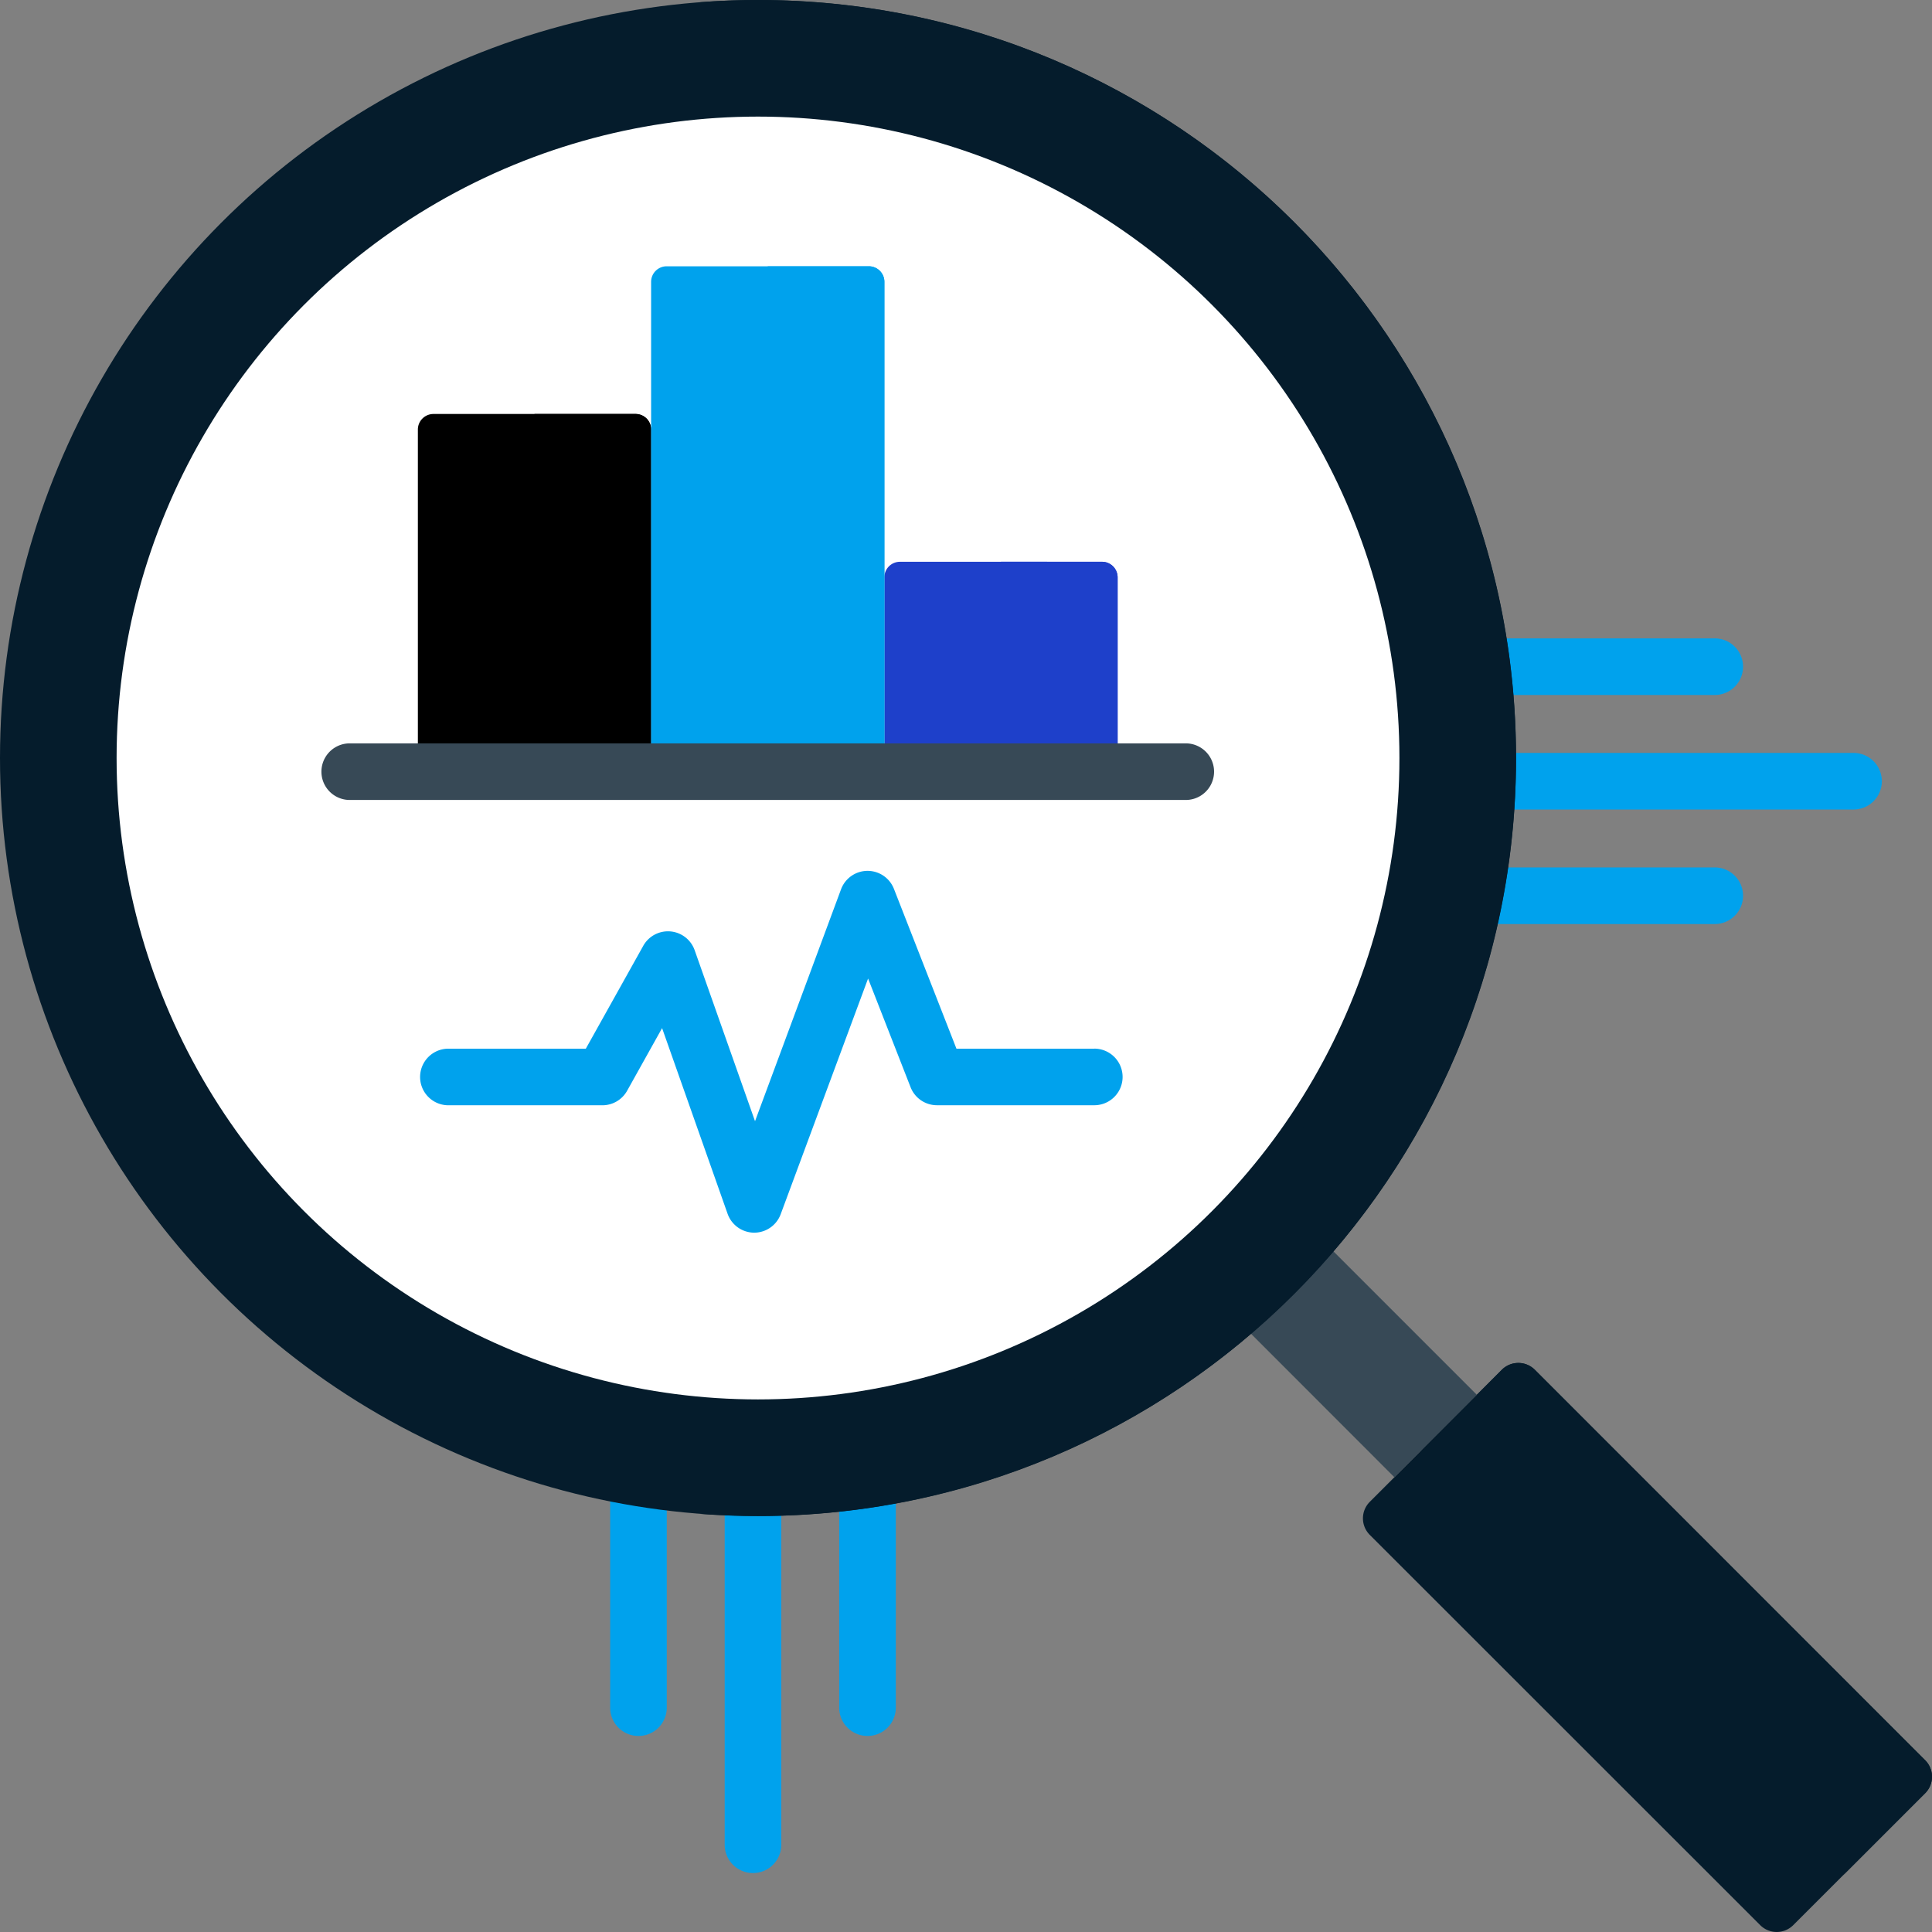 <?xml version="1.0" encoding="UTF-8"?> <svg xmlns="http://www.w3.org/2000/svg" viewBox="0 0 512 512"><rect x="0" y="0" width="512" height="512" fill="#808080" stroke="none"/> <defs> <style>.cls-1{fill:#00a2ed;}.cls-2{fill:#051c2c;}.cls-3{fill:#374956;}.cls-4{fill:#fff;}.cls-5{fill:#1e40ca;}</style> </defs> <g id="Слой_2" data-name="Слой 2"> <g id="Layer_1" data-name="Layer 1"> <path class="cls-1" d="M229.9,387.62a7.5,7.5,0,0,0-7.5,7.5v57.43a7.5,7.5,0,0,0,15,0V395.12A7.5,7.5,0,0,0,229.9,387.62Z"></path> <path class="cls-1" d="M169.2,387.62a7.5,7.5,0,0,0-7.5,7.5v57.43a7.5,7.5,0,0,0,15,0V395.12A7.5,7.5,0,0,0,169.2,387.62Z"></path> <path class="cls-1" d="M199.55,391.22a7.5,7.5,0,0,0-7.5,7.5v90.16a7.5,7.5,0,0,0,15,0V398.72A7.5,7.5,0,0,0,199.55,391.22Z"></path> <path class="cls-1" d="M397,184.18h57.43a7.5,7.5,0,0,0,0-15H397a7.5,7.5,0,0,0,0,15Z"></path> <path class="cls-1" d="M454.38,229.88H397a7.5,7.5,0,1,0,0,15h57.43a7.5,7.5,0,0,0,0-15Z"></path> <path class="cls-1" d="M491.21,199.53h-92a7.5,7.5,0,0,0,0,15h92a7.5,7.5,0,0,0,0-15Z"></path> <path class="cls-2" d="M466.48,510.19,363,406.75a6.19,6.19,0,0,1,0-8.74l35-35a6.19,6.19,0,0,1,8.74,0L510.19,466.48a6.19,6.19,0,0,1,0,8.74l-35,35A6.19,6.19,0,0,1,466.48,510.19Z"></path> <path class="cls-2" d="M398,363,376.16,384.9a6.17,6.17,0,0,1,8.74,0L488.34,488.34a6.19,6.19,0,0,1,0,8.74l21.85-21.86a6.19,6.19,0,0,0,0-8.74L406.75,363A6.19,6.19,0,0,0,398,363Z"></path> <path class="cls-3" d="M321.9,343.82,343.75,322l47.62,47.63-21.85,21.85Z"></path> <circle class="cls-2" cx="200.88" cy="200.88" r="200.88"></circle> <path class="cls-2" d="M200.88,0c-5.19,0-10.35.2-15.45.59,103.73,7.89,185.43,94.55,185.43,200.3s-81.7,192.4-185.43,200.3q7.65.57,15.45.58c111,0,200.89-89.94,200.89-200.88S311.83,0,200.88,0Z"></path> <circle class="cls-4" cx="200.88" cy="200.88" r="169.98"></circle> <path d="M172.55,204.49H110.74V113.83a4.13,4.13,0,0,1,4.12-4.12h53.57a4.12,4.12,0,0,1,4.12,4.12Z"></path> <path d="M141.65,109.71v94.78h30.9V113.83a4.12,4.12,0,0,0-4.12-4.12Z"></path> <path class="cls-5" d="M296.18,204.49H234.37V153a4.12,4.12,0,0,1,4.12-4.12h53.57a4.13,4.13,0,0,1,4.12,4.12Z"></path> <path class="cls-5" d="M265.27,148.86v55.63h30.91V153a4.13,4.13,0,0,0-4.12-4.12Z"></path> <path class="cls-1" d="M234.37,204.49H172.55V74.69a4.12,4.12,0,0,1,4.13-4.12h53.56a4.12,4.12,0,0,1,4.13,4.12Z"></path> <path class="cls-1" d="M203.46,70.57V204.49h30.91V74.69a4.12,4.12,0,0,0-4.13-4.12Z"></path> <path class="cls-3" d="M314.24,197H92.68a7.5,7.5,0,0,0,0,15H314.24a7.5,7.5,0,0,0,0-15Z"></path> <path class="cls-1" d="M290,277.92H253.47l-16.58-42.39a7.5,7.5,0,0,0-14,.13l-22.8,61.47-16-45.32a7.5,7.5,0,0,0-13.62-1.16l-15.22,27.26H118.83a7.5,7.5,0,1,0,0,15h40.81a7.51,7.51,0,0,0,6.55-3.84l9.27-16.61,17.36,49.21a7.51,7.51,0,0,0,7,5h.07a7.5,7.5,0,0,0,7-4.89l23.16-62.46,11.27,28.82a7.51,7.51,0,0,0,7,4.76H290a7.5,7.5,0,0,0,0-15Z"></path> </g> </g> </svg> 